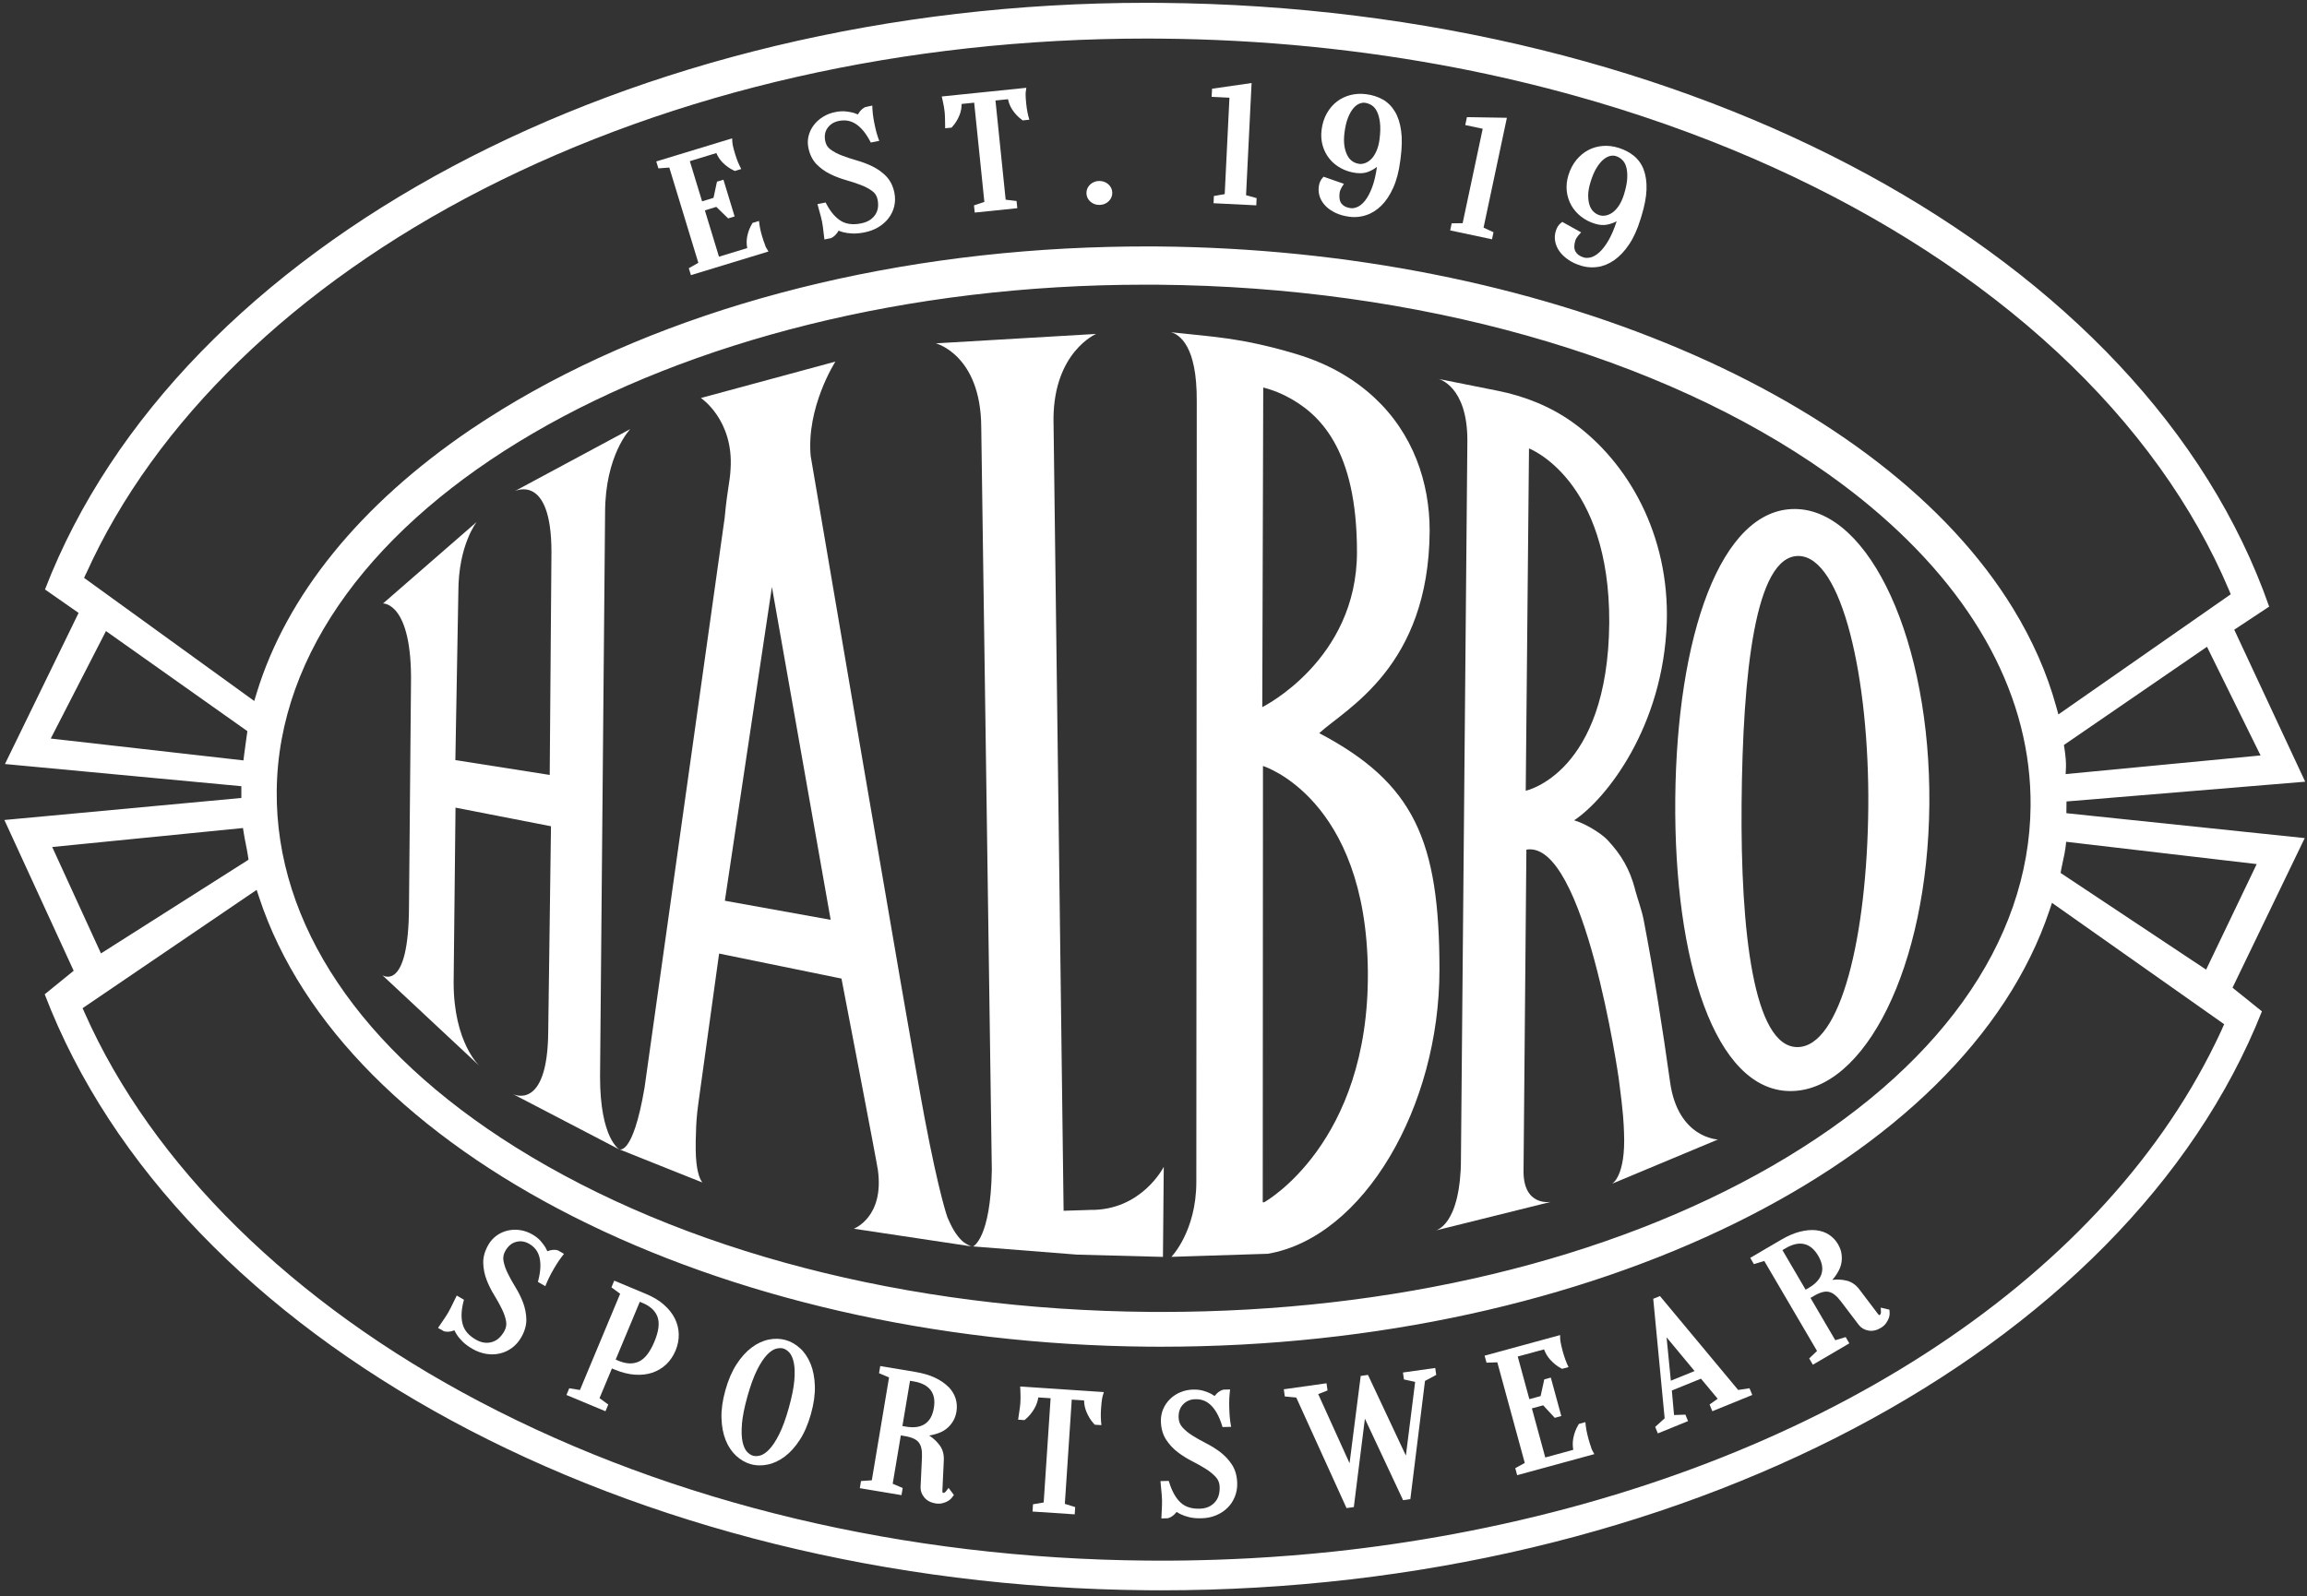 <?xml version="1.0" encoding="UTF-8"?><svg id="Layer_1" xmlns="http://www.w3.org/2000/svg" viewBox="0 0 600 415.21"><rect x="0" y="0" width="600" height="415.21" fill="#333333" stroke="none"/><defs><style>.cls-1{fill:#fff;stroke-width:0px;}</style></defs><path class="cls-1" d="m156.06,280.06l1.31-146.68c0-15.03,6.54-21.75,6.54-21.75l-30.07,16.16s9.58-4.86,9.58,15.8l-.45,58.01-24.54-3.86.78-43.81c0-12.13,4.75-18.13,4.75-18.13l-24.34,21.19s7.59-.34,7.27,20.79l-.52,58.1c-.07,22.48-6.93,17.82-6.93,17.82l25.32,23.65s-6.78-5.99-6.78-21.78l.49-45.46,24.83,4.84-.72,53.5c-.17,20.86-9.2,16.16-9.2,16.16l27.75,14.45s-5.08-2.75-5.07-19"/><path class="cls-1" d="m188.52,234.33l12.24-81.63,15.28,86.59-27.52-4.96Zm22.34-115.47c-1.26-12.88,6.41-24.79,6.41-24.79l-34.98,9.47s8.52,5.65,7.72,18.37c-.17,3.66-.78,4.69-1.54,12.8l-20.84,148.26c-3.13,18.36-6.71,15.97-6.71,15.97,0,0,21.8,8.72,21.76,8.68-.04-.05-.07-.1-.11-.15-.05-.06-.1-.13-.14-.21-.03-.05-.07-.1-.1-.16-.08-.14-.16-.29-.24-.47-.02-.04-.03-.08-.05-.12-.07-.16-.13-.33-.2-.52-.02-.07-.05-.14-.07-.22-.06-.2-.13-.41-.18-.65-.02-.06-.03-.11-.05-.17-.07-.3-.14-.63-.21-1-.01-.07-.02-.14-.03-.21-.05-.31-.1-.63-.14-.98-.01-.12-.03-.23-.04-.35-.04-.39-.08-.81-.11-1.26,0-.06,0-.11-.01-.17-.03-.51-.05-1.06-.06-1.65,0-.15,0-.31,0-.47,0-.46,0-.95,0-1.45,0-.19,0-.38,0-.59.02-.69.04-1.41.07-2.19.02-1.9.19-4.6.63-7.71l5.38-38.85,31.83,6.51s9.14,47.47,9.46,49.75c1.72,12.37-6.26,15.32-6.26,15.32,0,0,30.74,4.62,30.74,4.62-.61-.09-2.09-.97-2.6-1.48-1.83-1.8-2.75-3.76-3.78-6.08,0,0-2.18-5.96-5.96-25.97-3.79-20.01-29.57-171.87-29.57-171.87Z"/><path class="cls-1" d="m397.66,116.66s21.08,7.97,20.87,45.42c-.35,39.17-21.72,43.63-21.72,43.63l.85-89.05Zm27.55,114.57c-1.35-5.05-3.49-8.83-7.14-12.71-1.74-1.85-6.03-4.39-8.67-5.11,8.48-5.67,23.17-24.44,24.09-51.4.72-22.82-10.05-41.86-24.56-52.2-5.77-4.11-12.46-6.77-19.41-8.15l-15.36-3.07s7.46,1.8,7.47,15.94l-1.67,186.86c0,1.06-.03,2.07-.07,3.01-.02.32-.05.59-.07.9-.04.61-.08,1.22-.14,1.78-.03.32-.08.62-.12.93-.06.49-.13.98-.2,1.44-.05.3-.11.57-.16.85-.08.42-.16.83-.25,1.22-.06.26-.13.5-.19.74-.1.36-.19.71-.3,1.04-.07.22-.14.43-.21.64-.11.31-.22.61-.33.89-.07.18-.15.36-.23.53-.12.26-.24.52-.36.75-.08.15-.15.29-.23.43-.13.23-.25.44-.38.64-.08.11-.15.23-.22.34-.13.19-.26.36-.4.53-.07.08-.14.17-.2.25-.14.16-.27.3-.4.43-.06.06-.12.13-.18.18-.14.13-.27.24-.4.34-.05.04-.1.08-.15.12-.14.11-.27.19-.39.27-.03.02-.06.05-.09.06-.15.09-.28.16-.41.23-.12.06-.23.1-.32.13-.09.03-.15.05-.2.06l30-7.46s-7.34,1.39-7.12-8.35l.74-83.28c15.17-2.6,24.02,59.57,24.02,59.57,1.27,9.49,1.27,11.72,1.37,14.03.49,11.47-3.11,13.32-3.11,13.32l27.54-11.51s-10.4-.32-12.44-14.89c-1.99-14.18-4.18-28.18-6.88-42.24-.48-2.5-1.62-5.58-2.29-8.08Z"/><path class="cls-1" d="m485.9,210.07c-.3,33.45-7.18,62.43-18.5,62.33-11.31-.1-14.75-30-14.45-63.46.3-33.59,3.47-64.39,14.79-64.3,11.31.1,18.46,31.84,18.16,65.43m-19.02-77.65c-19.46-.17-30.8,33.19-31.18,75.45-.37,42.25,10.37,75.81,29.82,75.97,19.45.17,35.89-32.33,36.26-74.59.38-42.26-15.45-76.66-34.91-76.83"/><path class="cls-1" d="m283.38,314.77l-6.76.21-2.63-206.13c.15-17.34,11.09-21.98,11.09-21.98l-41.69,2.45s11.71,2.97,11.81,21.8l2.75,193.27c-.29,17.88-4.87,19.87-4.87,19.87l27.03,2.13,22.35.59.21-23.43s-5.76,11.47-19.29,11.21"/><path class="cls-1" d="m305.75,86.96s0,0,0,0h0s0,0,0,0"/><path class="cls-1" d="m328.41,312.77l.06-113.5s26.91,8.27,27.28,53.51c.38,44.89-26.97,59.99-26.97,59.99m-.24-211.95s2.76.62,5.82,2.17c8.89,4.51,18.56,13.88,18.56,40.62,0,28.18-24.63,40.35-24.63,40.35l.25-83.14Zm14.55,89.92c6.9-6.37,28.57-17.2,28.73-52.68.01-3.14-.27-6.28-.82-9.37-.56-3.12-1.42-6.18-2.58-9.13-1.18-2.99-2.68-5.86-4.48-8.53-1.87-2.78-4.07-5.34-6.53-7.62-2.65-2.46-5.59-4.59-8.72-6.39-3.62-2.08-7.43-3.65-11.42-4.87-4.61-1.41-9.3-2.56-14.05-3.44-4.62-.85-9.32-1.31-13.99-1.79-1.56-.16-3.12-.32-4.69-.49.12.03.25.07.44.14.14.05.28.11.43.18.02.01.04.02.07.03.14.07.28.15.42.23.02.01.04.03.06.04.16.1.32.21.48.34.03.02.07.05.1.08.15.12.31.25.46.4.02.02.04.03.05.05.16.16.33.34.5.53.04.05.08.1.12.14.17.2.33.42.52.7.16.23.31.48.46.75.04.07.08.14.12.21.15.29.31.59.45.92.02.05.05.11.07.16.13.3.25.62.38.96.03.09.06.18.1.27.13.39.26.8.37,1.24.03.09.05.19.07.28.1.4.2.82.29,1.25.02.1.04.19.06.3.1.51.19,1.05.27,1.61.02.13.03.26.05.4.07.53.13,1.09.18,1.68,0,.08.02.15.02.23.05.65.09,1.34.12,2.05,0,.17.01.35.02.52.02.75.04,1.51.03,2.32l-.11,203.03c0,12.87-6.49,19.5-6.49,19.5l25.11-.8c24.98-4.33,44.6-38.33,44.61-73.81.02-33.73-6.6-48.63-31.29-61.64"/><path class="cls-1" d="m537.42,211.56l.03-3.06,62.08-5.14-18.45-39.54,9.08-6.01C558.23,66.46,439.95,1.94,301.95.75c-1.25-.01-2.51-.02-3.75-.02C163.98.74,46.42,63.43,11.7,153.35l8.74,6.1L1.29,198.76l61.48,5.77v3.06s-61.63,5.73-61.63,5.73l18.02,39.22-7.53,6.12c34.49,90.19,152.13,153.89,286.63,155.04,1.24.01,3.73.02,3.74.02,133.57,0,251.07-61.88,286.28-150.62l-7.65-6.15,18.78-38.92-62-6.48Zm50.49-15.03l-50.68,4.85.08-1.77c.03-.62,0-1.39-.07-2.29-.04-.49-.1-.97-.16-1.46-.05-.37-.1-.74-.15-1.09l-.15-.96,37.21-25.55,13.93,28.26ZM22.41,149.2c17.78-39.52,54.39-75,103.09-99.92,50.19-25.68,109.92-39.25,172.73-39.25,1.23,0,2.45,0,3.69.02,26.18.22,52.14,2.8,77.19,7.66,10.4,2.02,20.8,4.48,30.91,7.31,1.81.51,3.61,1.02,5.39,1.55,63.89,18.9,115.84,52.65,146.27,95.04,7.36,10.25,13.42,20.97,18.01,31.84l.48,1.15-44.83,31.26-.58-2.1c-2.37-8.62-6.13-17.17-11.18-25.42-33.94-55.51-123.28-93.37-222.32-94.22-1.03,0-2.05-.01-3.08-.01-3.28,0-6.54.04-9.78.12-59.64,1.44-115.67,16.45-157.8,42.25-2.92,1.79-5.7,3.58-8.24,5.3-28.64,19.43-47.87,43.12-55.61,68.52l-.63,2.06-44.25-32.02.51-1.14Zm505.7,60.51c-.32,35.59-24.21,68.84-67.28,93.65-42.48,24.46-98.8,37.94-158.59,37.94-1.13,0-2.25,0-3.39-.01-62.94-.54-121.43-15.75-164.7-42.8-40.41-25.27-62.49-58.19-62.18-92.69.65-72.64,101.96-131.74,225.85-131.74,1.14,0,2.26,0,3.41.01,67.34.58,130.76,18.47,174.02,49.09,1.02.72,2.02,1.45,3.01,2.18,2.92,2.16,5.71,4.34,8.27,6.49,27.45,22.95,41.83,49.89,41.58,77.88ZM13.2,192.13l14.36-27.96,36.78,26.04-.34,2.43c-.18,1.27-.37,2.57-.5,3.66l-.18,1.52-50.13-5.69Zm.37,28.22l49.62-4.94.23,1.43c.14.92.32,1.82.5,2.7.21,1.07.42,2.12.57,3.14l.14.98-38.37,24.37-12.68-27.68Zm564.37,47.27c-.58,1.27-1.17,2.53-1.79,3.78-30.57,62.59-104.68,110.33-198.26,127.71-10.22,1.9-20.64,3.42-30.99,4.53-7.12.76-14.41,1.34-21.67,1.74-1.54.08-3.08.16-4.63.22-2.92.13-5.85.23-8.79.29-2.45.06-4.91.1-7.38.11h-2.38c-1.24,0-2.48,0-3.73-.01-63.04-.54-123.04-14.82-173.49-41.31-48.74-25.59-85.26-61.54-102.83-101.23l-.52-1.17,45.27-30.78.64,1.94c21.94,66.77,119.2,115.94,231.34,116.9,1.1.01,2.22.01,3.32.01,111.8,0,208.94-47.74,230.97-113.51l.66-1.96,44.78,31.57-.53,1.16Zm-4.19-15.38l-37.83-25.14.17-.98c.13-.74.3-1.52.48-2.31.24-1.09.49-2.21.62-3.3l.18-1.52,49.55,5.8-13.16,27.46Z"/><path class="cls-1" d="m145.09,325.27c-.58-.16-1.22-.17-1.9-.02-.29.07-.57.15-.84.25-.15-.34-.32-.68-.51-1.02-.32-.51-.74-1.06-1.25-1.65-.55-.62-1.26-1.18-2.12-1.68-1.03-.6-2.12-.98-3.22-1.14-1.11-.16-2.19-.12-3.21.12-1.03.24-2,.67-2.86,1.29-.87.62-1.59,1.42-2.15,2.38-.93,1.61-1.39,3.21-1.35,4.76.04,1.49.33,2.95.86,4.35.52,1.36,1.18,2.7,1.98,3.99.75,1.22,1.42,2.43,1.99,3.59.55,1.1.92,2.19,1.11,3.22.17.93,0,1.8-.5,2.67-.89,1.53-1.97,2.44-3.31,2.79-1.35.35-2.69.12-4.09-.69-1.8-1.04-2.9-2.31-3.36-3.88-.47-1.61-.42-3.59.15-5.89l.15-.59-1.87-1.08-1.57,3.2c-.21.42-.43.83-.67,1.25-.21.36-.44.73-.69,1.11l-1.94,2.86,1.53.86c.58.17,1.22.17,1.9.02.29-.07.57-.15.84-.25.16.36.36.71.59,1.07.36.58.87,1.19,1.51,1.84.65.65,1.52,1.29,2.57,1.9,1.16.67,2.37,1.11,3.59,1.31.52.08,1.04.13,1.55.13.69,0,1.36-.08,2.01-.23,1.14-.26,2.2-.76,3.16-1.47.95-.71,1.75-1.61,2.37-2.69.93-1.61,1.39-3.21,1.35-4.76-.04-1.48-.33-2.95-.86-4.35-.52-1.36-1.18-2.7-1.98-3.99-.76-1.23-1.43-2.44-1.99-3.59-.55-1.11-.92-2.19-1.11-3.22-.17-.92,0-1.79.5-2.66.73-1.25,1.64-2.01,2.8-2.31,1.17-.3,2.27-.13,3.38.51,1.4.81,2.27,1.94,2.66,3.46.41,1.58.33,3.55-.24,5.85l-.15.59,1.93,1.12.35-.86c.16-.39.34-.79.54-1.2.17-.36.37-.74.59-1.16.22-.42.46-.83.7-1.25.21-.37.44-.74.67-1.12.23-.37.46-.72.69-1.06.24-.35.48-.69.74-1.02l.57-.74-1.4-.81-.19-.08Z"/><path class="cls-1" d="m172.68,339.42c-1.23-1.08-2.78-2.01-4.59-2.77l-8.34-3.49-.73,1.75,2.27,1.66-10.46,25.04-2.78-.45-.73,1.74,10.15,4.24.73-1.75-2.28-1.66,3.23-7.73.72.3c1.81.76,3.56,1.2,5.2,1.32,1.66.12,3.18-.05,4.54-.5,1.37-.46,2.59-1.18,3.63-2.15,1.03-.97,1.85-2.18,2.45-3.6.59-1.42.87-2.85.84-4.27-.03-1.42-.38-2.8-1.02-4.09-.64-1.29-1.59-2.49-2.84-3.58Zm-11.84,14.58l-.72-.3,6.28-15.04.72.3c2.02.85,3.29,2.03,3.88,3.62.59,1.59.32,3.77-.82,6.49-1.14,2.72-2.5,4.45-4.04,5.15-1.55.7-3.28.62-5.31-.22Z"/><path class="cls-1" d="m208.13,350.8c-1.15-1.07-2.43-1.8-3.8-2.19-1.38-.39-2.86-.43-4.39-.12-1.52.3-3.02,1-4.45,2.07-1.41,1.05-2.73,2.51-3.92,4.34-1.18,1.81-2.16,4.08-2.9,6.72-.75,2.65-1.09,5.09-1.03,7.25.06,2.18.43,4.11,1.08,5.75.66,1.66,1.58,3.03,2.72,4.09,1.14,1.06,2.42,1.8,3.8,2.19.77.22,1.57.32,2.39.32.65,0,1.32-.07,2-.21,1.52-.3,3.02-1,4.45-2.07,1.42-1.06,2.74-2.52,3.92-4.34,1.18-1.81,2.16-4.08,2.9-6.72.75-2.64,1.09-5.08,1.03-7.25-.06-2.18-.43-4.11-1.08-5.75-.67-1.66-1.58-3.04-2.72-4.09Zm-15.17,19.62c.16-1.93.65-4.35,1.44-7.18.8-2.83,1.64-5.14,2.51-6.87.86-1.71,1.73-3.03,2.58-3.92.81-.84,1.59-1.37,2.3-1.57.4-.11.78-.17,1.13-.17.28,0,.53.03.78.1.55.15,1.09.51,1.59,1.05.5.54.89,1.4,1.14,2.54.27,1.21.32,2.78.16,4.69-.16,1.94-.65,4.35-1.44,7.18-.79,2.82-1.64,5.14-2.51,6.87-.86,1.71-1.73,3.03-2.58,3.92-.81.85-1.59,1.37-2.3,1.58-.71.2-1.35.22-1.9.07-.56-.16-1.09-.51-1.59-1.05-.5-.54-.89-1.4-1.14-2.54-.27-1.21-.32-2.78-.16-4.69Z"/><path class="cls-1" d="m246.67,360.82c-.88-.91-2.05-1.72-3.48-2.4-1.41-.67-3.13-1.18-5.12-1.51l-9.14-1.53-.31,1.86,2.6,1.1-4.48,26.76-2.81.19-.31,1.86,10.84,1.81.31-1.86-2.6-1.1,2.11-12.58,1,.17c.94.15,1.73.38,2.35.67.57.26,1.01.6,1.32,1,.32.41.55.93.68,1.52.14.65.19,1.44.15,2.37l-.36,7.7c-.04.97.28,1.88.96,2.7.68.82,1.64,1.34,2.85,1.55.31.05.6.08.89.08.38,0,.73-.04,1.07-.14.54-.15,1-.33,1.38-.56.47-.29.87-.66,1.17-1.09l.34-.48-1.38-1.84-.65.86c-.1.14-.21.24-.31.31-.13.09-.26.16-.56.12-.01-.02-.11-.19-.08-.75l.36-7.69c.08-1.54-.28-2.85-1.07-3.92-.73-.98-1.59-1.79-2.53-2.41-.07-.04-.14-.09-.21-.13.36-.06.71-.12,1.05-.21.62-.15,1.26-.36,1.9-.63.68-.29,1.3-.69,1.85-1.18.55-.48,1.03-1.07,1.44-1.75.41-.69.7-1.51.86-2.44.19-1.16.12-2.3-.21-3.4-.34-1.1-.96-2.13-1.87-3.07Zm-10-1.61l1,.17c2.03.34,3.5,1.11,4.38,2.28.88,1.18,1.15,2.69.82,4.64-.33,1.95-1.07,3.29-2.29,4.12-1.21.82-2.84,1.07-4.88.73l-1-.17,1.97-11.76Z"/><path class="cls-1" d="m265.37,361.63c.01.26.02.56.03.91,0,.32.01.69.02,1.1,0,.41-.01.87-.05,1.4-.03.39-.07.77-.12,1.14l-.46,3.15,1.66.11.25-.21c.91-.76,1.69-1.7,2.32-2.79.51-.89.86-1.86,1.02-2.9l3.2.21-1.8,27.12-2.78.47-.12,1.89,10.97.73.12-1.89-2.69-.84,1.8-27.12,3.2.21c.02,1.05.24,2.06.63,3,.48,1.16,1.13,2.2,1.93,3.08l.22.24,1.73.11-.09-.95c-.03-.36-.05-.73-.06-1.13,0-.34,0-.7,0-1.08,0-.38.03-.77.06-1.17.04-.54.08-1.02.12-1.43.04-.4.09-.76.14-1.07.05-.3.1-.57.17-.79l.3-.98-21.76-1.45.04.91Z"/><path class="cls-1" d="m317.47,377.85c-1.15-.89-2.42-1.68-3.77-2.37-1.3-.66-2.5-1.34-3.57-2.01-1.05-.66-1.93-1.39-2.63-2.17-.62-.7-.94-1.53-.97-2.53-.04-1.45.35-2.57,1.18-3.43.83-.86,1.86-1.3,3.14-1.33,1.61-.06,2.95.47,4.07,1.55,1.18,1.14,2.13,2.85,2.85,5.11l.18.58,2.24-.06-.16-.93c-.07-.42-.12-.84-.17-1.3-.04-.39-.07-.83-.1-1.29-.03-.47-.04-.95-.06-1.44-.01-.43-.01-.86-.01-1.31,0-.44.01-.86.03-1.26.02-.42.05-.84.1-1.26l.1-.93-1.62.04-.2.03c-.58.17-1.13.49-1.63.98-.21.21-.41.43-.58.65-.3-.21-.62-.41-.97-.6-.54-.27-1.18-.52-1.93-.75-.79-.24-1.68-.34-2.69-.32-1.2.03-2.33.27-3.35.71-1.03.44-1.93,1.04-2.67,1.78-.76.75-1.36,1.62-1.77,2.6-.42.99-.61,2.05-.59,3.15.05,1.86.5,3.46,1.34,4.76.81,1.25,1.82,2.35,3.01,3.26,1.15.88,2.41,1.68,3.77,2.37,1.28.65,2.48,1.32,3.57,2.01,1.05.66,1.93,1.39,2.63,2.16.63.7.94,1.53.97,2.53.05,1.77-.4,3.12-1.37,4.11-.97,1-2.23,1.51-3.85,1.55-2.08.05-3.68-.46-4.89-1.55-1.24-1.13-2.23-2.84-2.95-5.1l-.18-.58-2.16.05.33,3.55c.04.46.07.93.08,1.41.01.42,0,.86-.01,1.3l-.16,3.45,1.56-.04.2-.03c.58-.17,1.13-.49,1.62-.97.22-.21.41-.43.59-.65.33.22.68.42,1.06.6.61.3,1.36.57,2.25.78.89.21,1.97.31,3.19.27,1.34-.03,2.6-.29,3.74-.76,1.15-.47,2.15-1.13,2.98-1.95.83-.82,1.48-1.8,1.92-2.9.44-1.1.65-2.29.61-3.53-.05-1.86-.5-3.46-1.34-4.77-.81-1.25-1.82-2.34-3.01-3.26Z"/><polygon class="cls-1" points="364.88 357.06 365.13 358.86 368.05 359.5 365.64 378.67 355.78 357.68 353.89 357.95 350.99 380.66 342.84 362.68 345.26 361.73 345 359.86 333.89 361.42 334.15 363.29 337.13 363.57 350.2 392.33 352.1 392.07 354.98 369.07 364.91 390.27 366.8 390 370.61 359.25 373.53 357.68 373.27 355.88 364.88 357.06"/><path class="cls-1" d="m413.85,376.62c-.11-.29-.22-.62-.35-1.02-.12-.39-.26-.85-.4-1.37-.1-.36-.19-.73-.28-1.12-.09-.38-.17-.74-.23-1.08-.07-.38-.13-.75-.17-1.11l-.1-.95-1.68.46-.17.28c-.61,1.02-1.04,2.16-1.28,3.39-.2,1.01-.2,2.04-.02,3.07l-7.28,1.99-3.48-12.77,2.93-.8,3.02,3.26,1.7-.47-2.73-10-1.7.47-.95,4.34-2.93.8-3.02-11.09,6.84-1.86c.36.98.89,1.87,1.57,2.64.84.94,1.79,1.71,2.83,2.27l.29.15,1.68-.45-.4-.87c-.15-.33-.29-.67-.42-1.05-.12-.32-.23-.66-.35-1.02-.11-.37-.22-.74-.33-1.12-.14-.52-.26-.99-.35-1.39-.09-.4-.17-.74-.22-1.05-.05-.3-.09-.57-.1-.8l-.03-1.03-19.63,5.36.5,1.82,2.81-.09,7.14,26.18-2.47,1.35.49,1.83,20.07-5.48-.5-.9c-.11-.21-.22-.45-.33-.74Z"/><path class="cls-1" d="m452.06,361.6l-20.34-24.43-1.75.71,2.97,31.09-2.46,2.24.69,1.69,7.85-3.2-.68-1.68-2.96.1-.57-6.38,7.57-3.08,4.35,5.22-2.1,1.5.71,1.75,10.39-4.23-.72-1.75-2.96.45Zm-17.51-2.41l-1.11-11.29,7.28,8.78-6.17,2.51Z"/><path class="cls-1" d="m491.38,340.71l-2.24-.53.05,1.08c0,.17,0,.32-.04.44-.04.14-.09.27-.35.45-.02,0-.21-.07-.54-.53l-4.65-6.14c-.92-1.23-2.05-2.01-3.34-2.32-1.19-.28-2.37-.36-3.48-.22-.08.01-.16.02-.25.03.24-.27.47-.55.68-.83.38-.51.73-1.08,1.05-1.7.34-.66.56-1.36.67-2.09.11-.72.1-1.48-.02-2.26-.12-.8-.43-1.61-.9-2.42-.59-1.01-1.38-1.84-2.34-2.47-.96-.63-2.11-1.02-3.4-1.16-1.25-.13-2.67,0-4.2.39-1.51.39-3.16,1.1-4.89,2.12l-7.99,4.68.95,1.63,2.7-.82,13.72,23.41-2.04,1.95.96,1.63,9.48-5.56-.95-1.63-2.7.82-6.45-11.01.87-.51c.82-.48,1.58-.82,2.24-.99.6-.16,1.16-.18,1.66-.07.51.11,1.01.36,1.5.74.52.4,1.07.98,1.63,1.72l4.66,6.14c.59.77,1.42,1.26,2.47,1.46,1.04.2,2.11-.02,3.18-.64.62-.37,1.12-.8,1.46-1.3.32-.47.55-.9.7-1.31.18-.53.25-1.06.2-1.59l-.05-.58Zm-21.78-5.2l-6.03-10.29.87-.51c1.77-1.04,3.39-1.4,4.82-1.06,1.43.34,2.61,1.33,3.61,3.03,1,1.7,1.29,3.22.89,4.63-.4,1.41-1.51,2.65-3.28,3.69l-.88.51Z"/><path class="cls-1" d="m199.02,63.83c-.11-.27-.23-.59-.36-.95-.13-.37-.27-.81-.42-1.3-.1-.34-.2-.69-.3-1.06-.1-.36-.18-.7-.24-1.03-.08-.36-.14-.71-.18-1.05l-.12-.96-1.67.51-.16.27c-.6,1.01-1.03,2.13-1.25,3.33-.18.98-.18,1.97.02,2.95l-7.35,2.24-3.67-12.05,2.97-.91,3.09,3,1.68-.51-2.91-9.56-1.68.51-.9,4.21-2.97.91-3.19-10.45,6.9-2.11c.39.93.93,1.75,1.63,2.46.86.87,1.83,1.57,2.9,2.07l.28.13,1.66-.51-.43-.86c-.15-.31-.3-.63-.44-.98-.12-.3-.24-.62-.36-.96-.12-.35-.24-.7-.35-1.06-.15-.49-.28-.93-.38-1.32-.1-.37-.18-.7-.24-1-.06-.28-.1-.54-.11-.76l-.06-1.04-19.73,6.01.55,1.8,2.84-.21,7.55,24.78-2.48,1.41.55,1.8,20.17-6.15-.53-.89c-.12-.19-.23-.42-.34-.7Z"/><path class="cls-1" d="m230.52,45.89c-1.01-1.04-2.2-1.9-3.53-2.56-1.29-.64-2.69-1.17-4.15-1.59-1.39-.39-2.7-.83-3.9-1.29-1.15-.44-2.15-.98-2.97-1.59-.73-.54-1.17-1.26-1.35-2.19-.26-1.34-.06-2.45.62-3.4.7-.96,1.66-1.56,2.95-1.81,1.62-.32,3.04-.07,4.35.77,1.35.87,2.58,2.32,3.65,4.32l.28.53,2.2-.43-.32-.89c-.14-.38-.26-.78-.37-1.19-.1-.37-.2-.77-.3-1.2-.1-.44-.2-.89-.29-1.34-.08-.4-.15-.81-.22-1.23-.07-.42-.12-.81-.17-1.19-.05-.4-.08-.79-.1-1.2l-.04-.94-1.79.37c-.55.25-1.04.66-1.46,1.19-.19.24-.35.49-.5.74-.35-.15-.71-.29-1.09-.41-.57-.16-1.26-.29-2.04-.37-.82-.09-1.73-.04-2.72.16-1.18.23-2.26.65-3.21,1.24-.95.59-1.75,1.31-2.39,2.14-.64.84-1.09,1.77-1.35,2.77-.26,1.01-.29,2.06-.08,3.1.35,1.76,1.06,3.21,2.11,4.3,1.01,1.04,2.2,1.9,3.53,2.56,1.29.64,2.69,1.17,4.15,1.59,1.38.39,2.69.82,3.9,1.29,1.15.44,2.15.98,2.97,1.59.73.54,1.17,1.26,1.35,2.19.32,1.64.09,2.98-.7,4.07-.81,1.12-2,1.81-3.62,2.13-2.06.41-3.8.2-5.16-.62-1.42-.85-2.68-2.29-3.75-4.29l-.28-.53-2.13.42.91,3.33c.11.43.22.87.3,1.32.08.39.14.8.2,1.23l.4,3.32,1.73-.36c.55-.25,1.04-.65,1.46-1.19.19-.24.35-.49.49-.74.37.16.77.29,1.19.39.66.18,1.45.3,2.36.34.92.04,2.01-.05,3.21-.29,1.33-.26,2.54-.72,3.6-1.36,1.07-.64,1.97-1.43,2.66-2.35.7-.92,1.2-1.96,1.46-3.08.27-1.12.28-2.29.05-3.47-.35-1.76-1.06-3.21-2.11-4.3Z"/><path class="cls-1" d="m267.21,29.16c-.06-.32-.12-.66-.17-1.02-.05-.36-.1-.73-.14-1.11-.05-.52-.09-.97-.12-1.37-.02-.38-.04-.72-.04-1.03,0-.29,0-.54.04-.76l.15-1.03-22,2.26.2.89c.06.24.11.52.18.85.06.3.13.64.2,1.03.07.38.13.83.18,1.33.04.37.06.73.07,1.08l.06,3.09,1.65-.17.21-.23c.79-.87,1.41-1.89,1.87-3.03.37-.92.55-1.9.55-2.9l3.26-.33,2.65,25.81-2.7.91.2,1.87,11.07-1.14-.2-1.87-2.83-.34-2.65-25.81,3.26-.33c.2.98.58,1.9,1.12,2.73.68,1.02,1.5,1.89,2.45,2.59l.25.19,1.73-.18-.26-.93c-.09-.33-.17-.68-.24-1.05Z"/><path class="cls-1" d="m285.81,47.08c-.91.03-1.7.36-2.32.96-.64.62-.96,1.41-.93,2.27.03.87.41,1.63,1.09,2.2.63.53,1.38.8,2.24.8.05,0,.1,0,.14,0,.91-.03,1.69-.36,2.32-.96.64-.62.96-1.41.93-2.27s-.41-1.62-1.09-2.2c-.66-.56-1.46-.81-2.38-.8Z"/><polygon class="cls-1" points="325.51 21.6 315.23 23.08 315.12 25.19 319.75 25.42 318.52 50.5 315.7 50.99 315.62 52.87 326.73 53.42 326.82 51.54 324.07 50.78 325.51 21.6"/><path class="cls-1" d="m362.78,29.02c-.82-1.37-1.88-2.43-3.18-3.15-1.26-.7-2.71-1.17-4.31-1.37-1.42-.18-2.79-.1-4.09.23-1.31.34-2.5.91-3.53,1.71-1.03.8-1.91,1.83-2.6,3.06-.69,1.23-1.15,2.66-1.35,4.25-.19,1.46-.09,2.85.28,4.14.37,1.28.97,2.44,1.78,3.43.8.99,1.81,1.82,2.99,2.45,1.18.64,2.49,1.05,3.9,1.23,1.25.16,2.34.04,3.28-.34.84-.35,1.57-.77,2.17-1.26-.3,2.09-.71,3.85-1.23,5.25-.56,1.51-1.19,2.7-1.87,3.55-.65.81-1.32,1.36-1.98,1.64-.65.28-1.24.39-1.77.31-1.08-.14-1.85-.52-2.36-1.16-.5-.63-.67-1.58-.51-2.82.04-.32.14-.64.33-1.01.07-.17.15-.32.24-.47l.55-.87-5.29-1.85-.36.42c-.15.18-.29.37-.38.55-.26.44-.42.99-.51,1.69-.12.9-.01,1.8.31,2.68.32.86.84,1.65,1.54,2.35.68.68,1.56,1.27,2.59,1.75,1.03.48,2.22.81,3.56.98.41.05.82.08,1.23.08,1.03,0,2.06-.16,3.07-.49,1.43-.46,2.77-1.3,3.98-2.49,1.19-1.17,2.23-2.74,3.09-4.66.86-1.9,1.47-4.25,1.82-6.97l.11-.83c.35-2.72.39-5.08.12-7.01-.27-1.98-.81-3.66-1.61-4.99Zm-9.35,13.59c-.59-.08-1.13-.28-1.65-.62-.51-.33-.93-.8-1.29-1.43-.37-.66-.65-1.49-.82-2.47-.17-1-.17-2.2,0-3.57.21-1.59.52-2.93.95-3.97.42-1.03.89-1.85,1.41-2.44.5-.56,1.01-.95,1.53-1.15.52-.21.99-.28,1.43-.22.61.08,1.21.3,1.76.65.54.34.99.87,1.34,1.56.38.74.65,1.71.8,2.87.16,1.19.12,2.65-.09,4.34-.16,1.24-.44,2.31-.84,3.2-.39.86-.85,1.55-1.36,2.05-.5.49-1.03.83-1.59,1.03-.55.2-1.07.26-1.59.19Z"/><polygon class="cls-1" points="381.52 30.47 381.08 32.53 385.62 33.5 380.4 58.06 377.55 58.1 377.16 59.94 388.04 62.25 388.43 60.41 385.84 59.22 391.91 30.64 381.52 30.47"/><path class="cls-1" d="m427.51,44.17c-.57-1.49-1.44-2.71-2.6-3.65-1.12-.91-2.48-1.61-4.02-2.08-1.36-.42-2.73-.58-4.07-.47-1.35.11-2.62.47-3.77,1.09-1.16.61-2.19,1.48-3.09,2.57-.89,1.09-1.58,2.42-2.06,3.96-.43,1.41-.57,2.8-.42,4.13.15,1.33.55,2.56,1.17,3.68.62,1.11,1.48,2.1,2.53,2.93,1.05.82,2.27,1.46,3.63,1.87,1.19.37,2.3.44,3.29.22.89-.2,1.68-.49,2.36-.87-.65,2.01-1.36,3.67-2.11,4.96-.81,1.39-1.63,2.46-2.45,3.18-.78.69-1.53,1.12-2.23,1.28-.69.16-1.3.16-1.8,0-1.04-.32-1.73-.83-2.13-1.55-.39-.71-.39-1.67-.03-2.86.1-.31.25-.6.5-.93.1-.15.21-.29.32-.42l.69-.76-4.9-2.72-.43.34c-.18.15-.35.32-.47.48-.33.39-.59.9-.8,1.58-.27.87-.32,1.77-.15,2.69.17.91.55,1.77,1.12,2.57.56.79,1.32,1.51,2.26,2.16.93.65,2.05,1.18,3.34,1.57.93.28,1.88.43,2.86.43.48,0,.96-.03,1.45-.1,1.49-.21,2.95-.81,4.34-1.78,1.37-.96,2.67-2.32,3.84-4.07,1.17-1.73,2.17-3.94,2.97-6.56l.25-.8c.8-2.61,1.25-4.93,1.32-6.89.07-2-.18-3.74-.74-5.19Zm-11.52,11.81c-.57-.17-1.06-.46-1.52-.89-.44-.41-.79-.96-1.03-1.63-.25-.71-.38-1.58-.39-2.58,0-1.01.2-2.19.61-3.52.47-1.53,1.01-2.79,1.61-3.75.59-.94,1.19-1.67,1.81-2.16.58-.47,1.15-.76,1.7-.88.25-.05.49-.08.72-.08.26,0,.5.04.73.11.6.18,1.13.49,1.62.94.47.43.83,1.02,1.06,1.77.25.79.35,1.79.3,2.96-.05,1.19-.33,2.62-.83,4.26-.37,1.19-.83,2.2-1.37,3.01-.53.78-1.1,1.38-1.69,1.79-.58.39-1.16.64-1.74.74-.58.1-1.1.07-1.6-.08Z"/></svg>